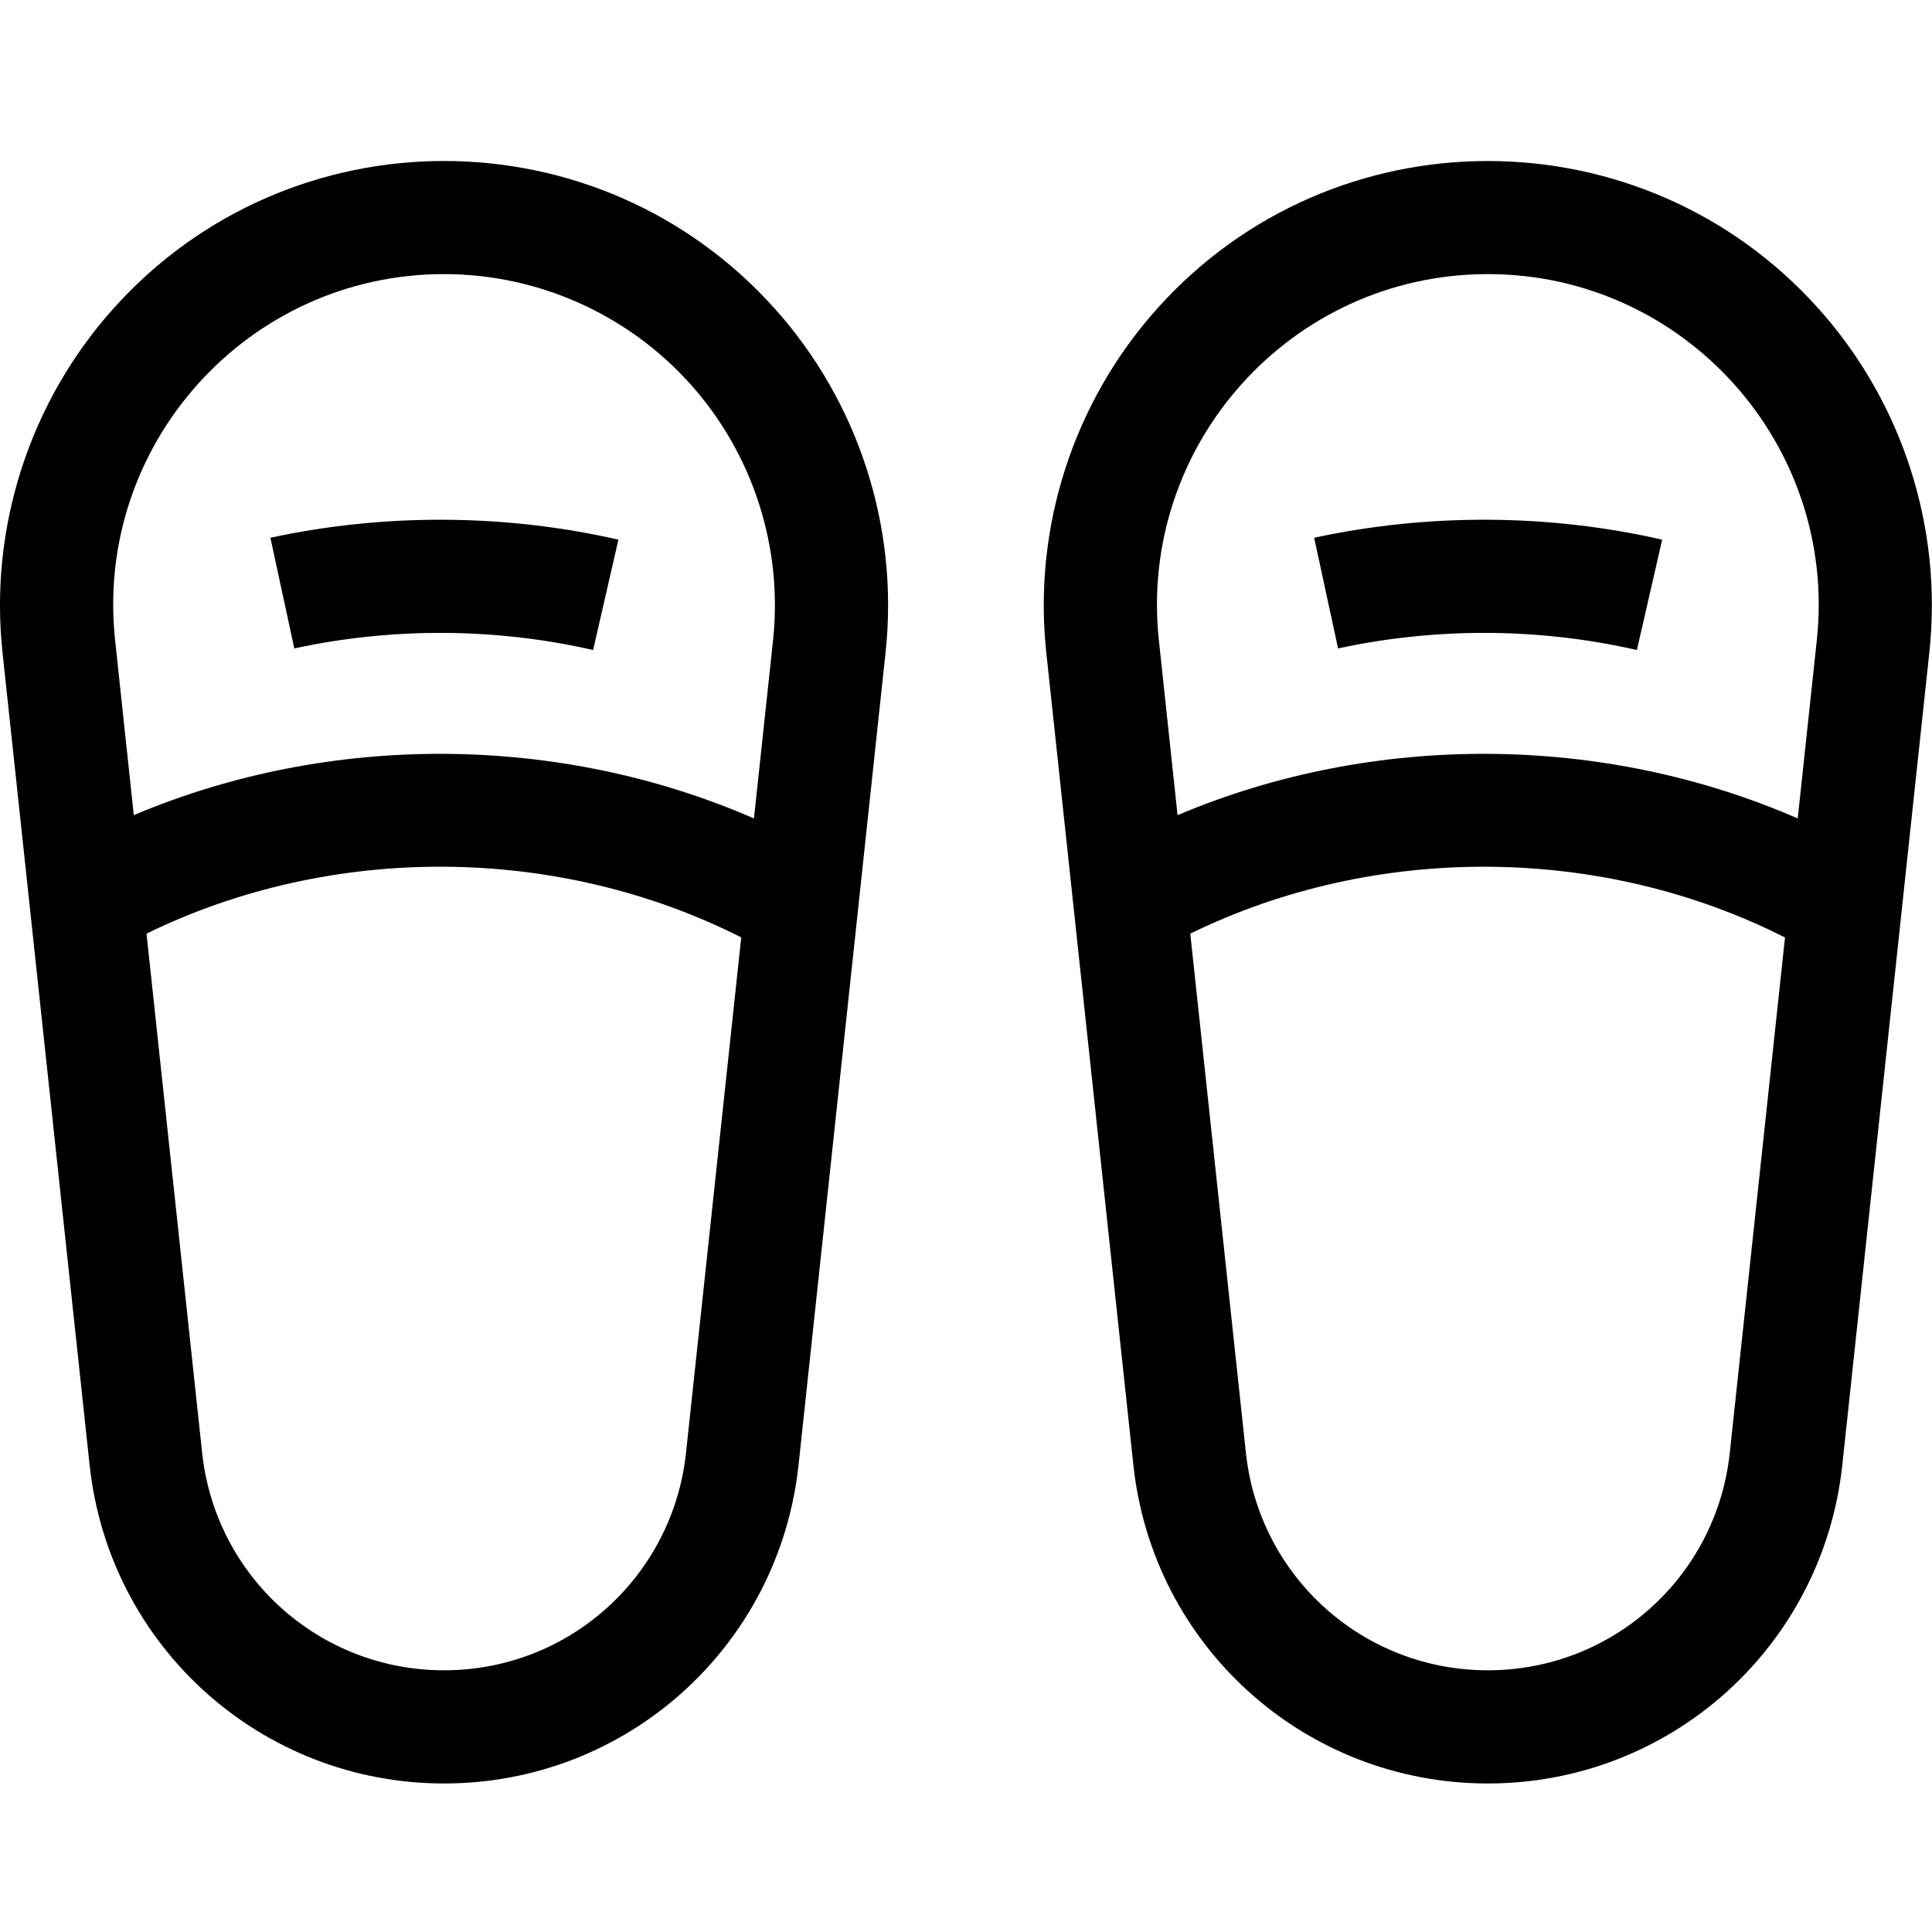 <?xml version="1.0" encoding="UTF-8"?>
<svg width="24px" height="24px" viewBox="0 0 24 24" version="1.1" xmlns="http://www.w3.org/2000/svg" xmlns:xlink="http://www.w3.org/1999/xlink">
    <title>slippers</title>
    <g id="slippers" stroke="none" stroke-width="1" fill="none" fill-rule="evenodd">
        <g id="slipper" transform="translate(0, 2)" fill="#000000" fill-rule="nonzero">
            <path d="M20.334,6.075 L20.648,4.704 C19.241,4.382 17.746,4.374 16.325,4.68 L16.622,6.055 C17.843,5.791 19.126,5.798 20.334,6.075 Z" id="Path"></path>
            <path d="M22.585,1.828 C20.399,-0.605 16.573,-0.613 14.38,1.828 C13.335,2.991 12.831,4.549 12.997,6.104 L14.079,16.197 C14.32,18.454 16.214,20.155 18.482,20.155 C20.751,20.155 22.644,18.454 22.886,16.197 L23.967,6.104 C24.134,4.549 23.63,2.991 22.585,1.828 L22.585,1.828 Z M18.482,1.405 C20.924,1.405 22.829,3.526 22.569,5.954 L22.332,8.167 C19.911,7.112 17.064,7.096 14.628,8.126 L14.396,5.954 C14.136,3.526 16.041,1.405 18.482,1.405 Z M21.488,16.047 C21.323,17.587 20.031,18.749 18.482,18.749 C16.934,18.749 15.642,17.587 15.477,16.047 L14.786,9.598 C17.085,8.473 19.894,8.491 22.174,9.646 L21.488,16.047 Z" id="Shape"></path>
            <path d="M3.359,4.68 L3.656,6.055 C4.876,5.791 6.16,5.798 7.368,6.075 L7.682,4.704 C6.274,4.382 4.779,4.374 3.359,4.68 Z" id="Path"></path>
            <path d="M1.413,1.828 C0.369,2.991 -0.135,4.549 0.031,6.104 L1.113,16.197 C1.354,18.454 3.248,20.155 5.516,20.155 C7.785,20.155 9.678,18.454 9.92,16.197 L11.001,6.104 C11.168,4.549 10.664,2.991 9.619,1.828 C7.432,-0.606 3.607,-0.613 1.413,1.828 Z M8.522,16.047 C8.357,17.587 7.065,18.749 5.516,18.749 C3.968,18.749 2.676,17.587 2.511,16.047 L1.82,9.598 C4.119,8.473 6.927,8.491 9.208,9.645 L8.522,16.047 Z M9.603,5.954 L9.366,8.167 C6.945,7.112 4.097,7.096 1.662,8.126 L1.43,5.954 C1.169,3.526 3.075,1.405 5.516,1.405 C6.681,1.405 7.795,1.902 8.573,2.768 C9.352,3.634 9.727,4.796 9.603,5.954 L9.603,5.954 Z" id="Shape"></path>
        </g>
    </g>
</svg>